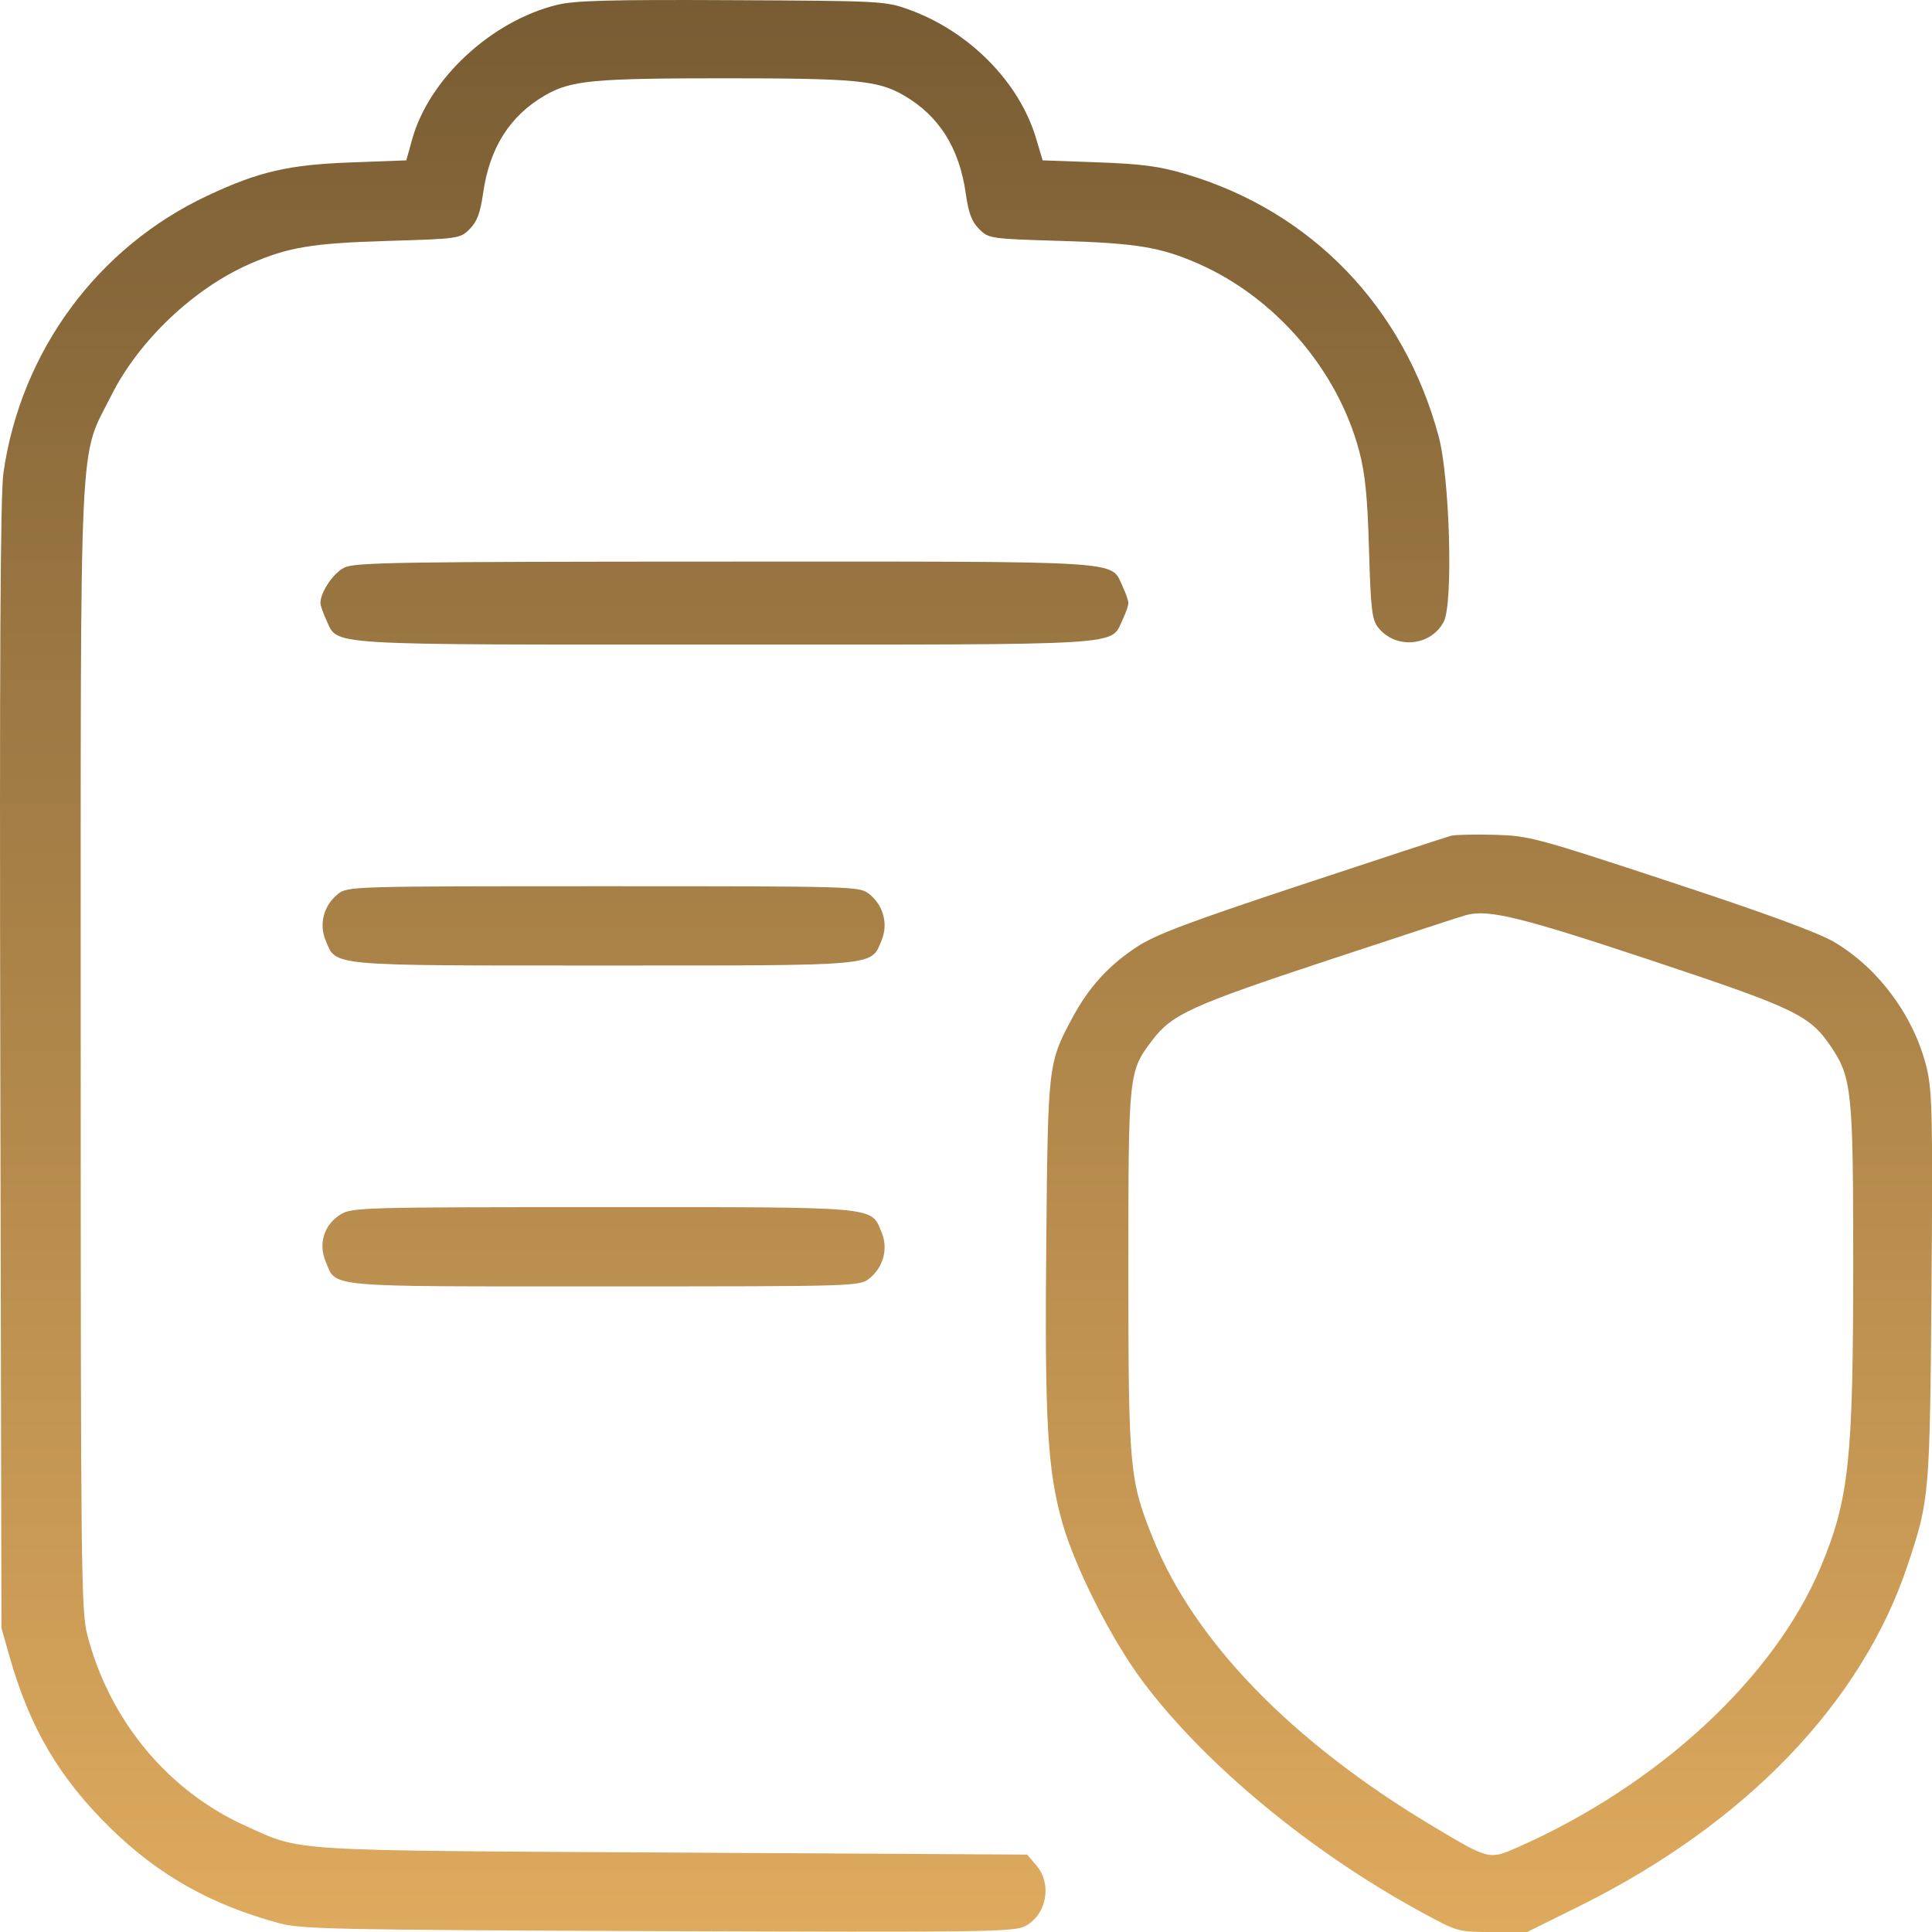 <svg width="44" height="44" viewBox="0 0 44 44" fill="none" xmlns="http://www.w3.org/2000/svg">
<path fill-rule="evenodd" clip-rule="evenodd" d="M12.684 0.111C11.188 0.48 9.77 1.795 9.388 3.169L9.253 3.652L7.996 3.699C6.567 3.752 5.897 3.907 4.732 4.453C2.22 5.629 0.474 8 0.078 10.77C0.008 11.265 -0.012 15.023 0.007 24.267L0.033 37.078L0.22 37.736C0.683 39.359 1.351 40.493 2.518 41.636C3.615 42.709 4.809 43.381 6.363 43.801C6.859 43.935 7.674 43.952 14.993 43.98C22.382 44.008 23.099 43.998 23.345 43.868C23.84 43.607 23.967 42.907 23.599 42.479L23.391 42.237L15.323 42.191C6.424 42.14 6.896 42.169 5.605 41.589C3.826 40.79 2.488 39.178 1.987 37.227C1.849 36.691 1.838 35.707 1.838 23.88C1.838 9.438 1.788 10.497 2.534 9.008C3.16 7.756 4.416 6.565 5.699 6.006C6.561 5.63 7.111 5.538 8.822 5.487C10.453 5.438 10.478 5.434 10.696 5.216C10.865 5.048 10.937 4.854 11.001 4.408C11.148 3.368 11.609 2.637 12.414 2.171C13.001 1.831 13.507 1.783 16.498 1.783C19.488 1.783 19.995 1.831 20.582 2.171C21.386 2.637 21.848 3.368 21.995 4.408C22.058 4.854 22.131 5.048 22.299 5.216C22.517 5.434 22.542 5.438 24.173 5.487C25.888 5.538 26.442 5.631 27.297 6.008C29.05 6.781 30.465 8.429 30.954 10.27C31.091 10.783 31.143 11.307 31.178 12.512C31.218 13.878 31.245 14.111 31.386 14.29C31.782 14.794 32.589 14.722 32.882 14.156C33.098 13.738 33.018 10.879 32.764 9.936C31.973 6.997 29.872 4.816 27.012 3.967C26.404 3.786 26.012 3.734 25.001 3.697L23.746 3.652L23.594 3.145C23.211 1.865 22.073 0.714 20.701 0.218C20.165 0.025 20.069 0.02 16.67 0.004C13.881 -0.01 13.087 0.012 12.684 0.111ZM7.841 12.927C7.59 13.051 7.298 13.486 7.298 13.734C7.298 13.791 7.359 13.966 7.433 14.123C7.712 14.71 7.233 14.68 16.498 14.68C25.762 14.68 25.284 14.71 25.562 14.123C25.637 13.966 25.698 13.791 25.698 13.734C25.698 13.678 25.637 13.503 25.562 13.345C25.284 12.759 25.764 12.788 16.485 12.79C9.06 12.792 8.084 12.808 7.841 12.927ZM33.049 19.034C32.955 19.058 31.426 19.558 29.653 20.146C27.074 21 26.322 21.283 25.895 21.562C25.247 21.986 24.788 22.492 24.412 23.199C23.87 24.214 23.866 24.253 23.828 28.308C23.79 32.371 23.855 33.486 24.196 34.687C24.488 35.71 25.313 37.339 26.017 38.282C27.433 40.178 29.852 42.18 32.396 43.561C33.201 43.998 33.207 44 33.992 44H34.781L35.979 43.406C39.747 41.538 42.399 38.782 43.444 35.648C43.943 34.15 43.95 34.07 43.989 29.337C44.019 25.542 44.006 24.869 43.888 24.359C43.614 23.178 42.801 22.062 41.774 21.455C41.406 21.238 40.224 20.804 38.045 20.086C34.972 19.073 34.825 19.034 34.038 19.012C33.589 19 33.144 19.01 33.049 19.034ZM7.702 20.356C7.374 20.615 7.259 21.041 7.416 21.417C7.664 22.01 7.426 21.989 13.746 21.989C20.066 21.989 19.829 22.01 20.077 21.417C20.234 21.041 20.119 20.615 19.79 20.356C19.574 20.186 19.455 20.183 13.746 20.183C8.038 20.183 7.918 20.186 7.702 20.356ZM33.393 20.839C33.299 20.864 31.882 21.327 30.245 21.869C27.147 22.893 26.695 23.098 26.253 23.678C25.699 24.404 25.698 24.413 25.698 28.915C25.698 33.453 25.721 33.704 26.262 35.045C27.21 37.396 29.439 39.685 32.644 41.598C33.919 42.359 33.915 42.358 34.567 42.07C37.77 40.653 40.411 38.209 41.466 35.687C42.11 34.145 42.205 33.263 42.206 28.778C42.206 24.87 42.173 24.542 41.708 23.85C41.219 23.121 40.909 22.971 37.605 21.872C34.637 20.885 33.907 20.706 33.393 20.839ZM7.758 27.657C7.387 27.883 7.246 28.319 7.413 28.72C7.669 29.331 7.291 29.297 13.754 29.297C19.455 29.297 19.574 29.294 19.79 29.124C20.119 28.865 20.234 28.439 20.077 28.063C19.829 27.47 20.068 27.491 13.729 27.492C8.26 27.492 8.017 27.499 7.758 27.657Z" fill="url(#paint0_linear_1_293)"/>
<defs>
<linearGradient id="paint0_linear_1_293" x1="22.001" y1="0" x2="22.001" y2="44" gradientUnits="userSpaceOnUse">
<stop stop-color="#785C33"/>
<stop offset="1" stop-color="#DEAA5E"/>
</linearGradient>
</defs>
</svg>
